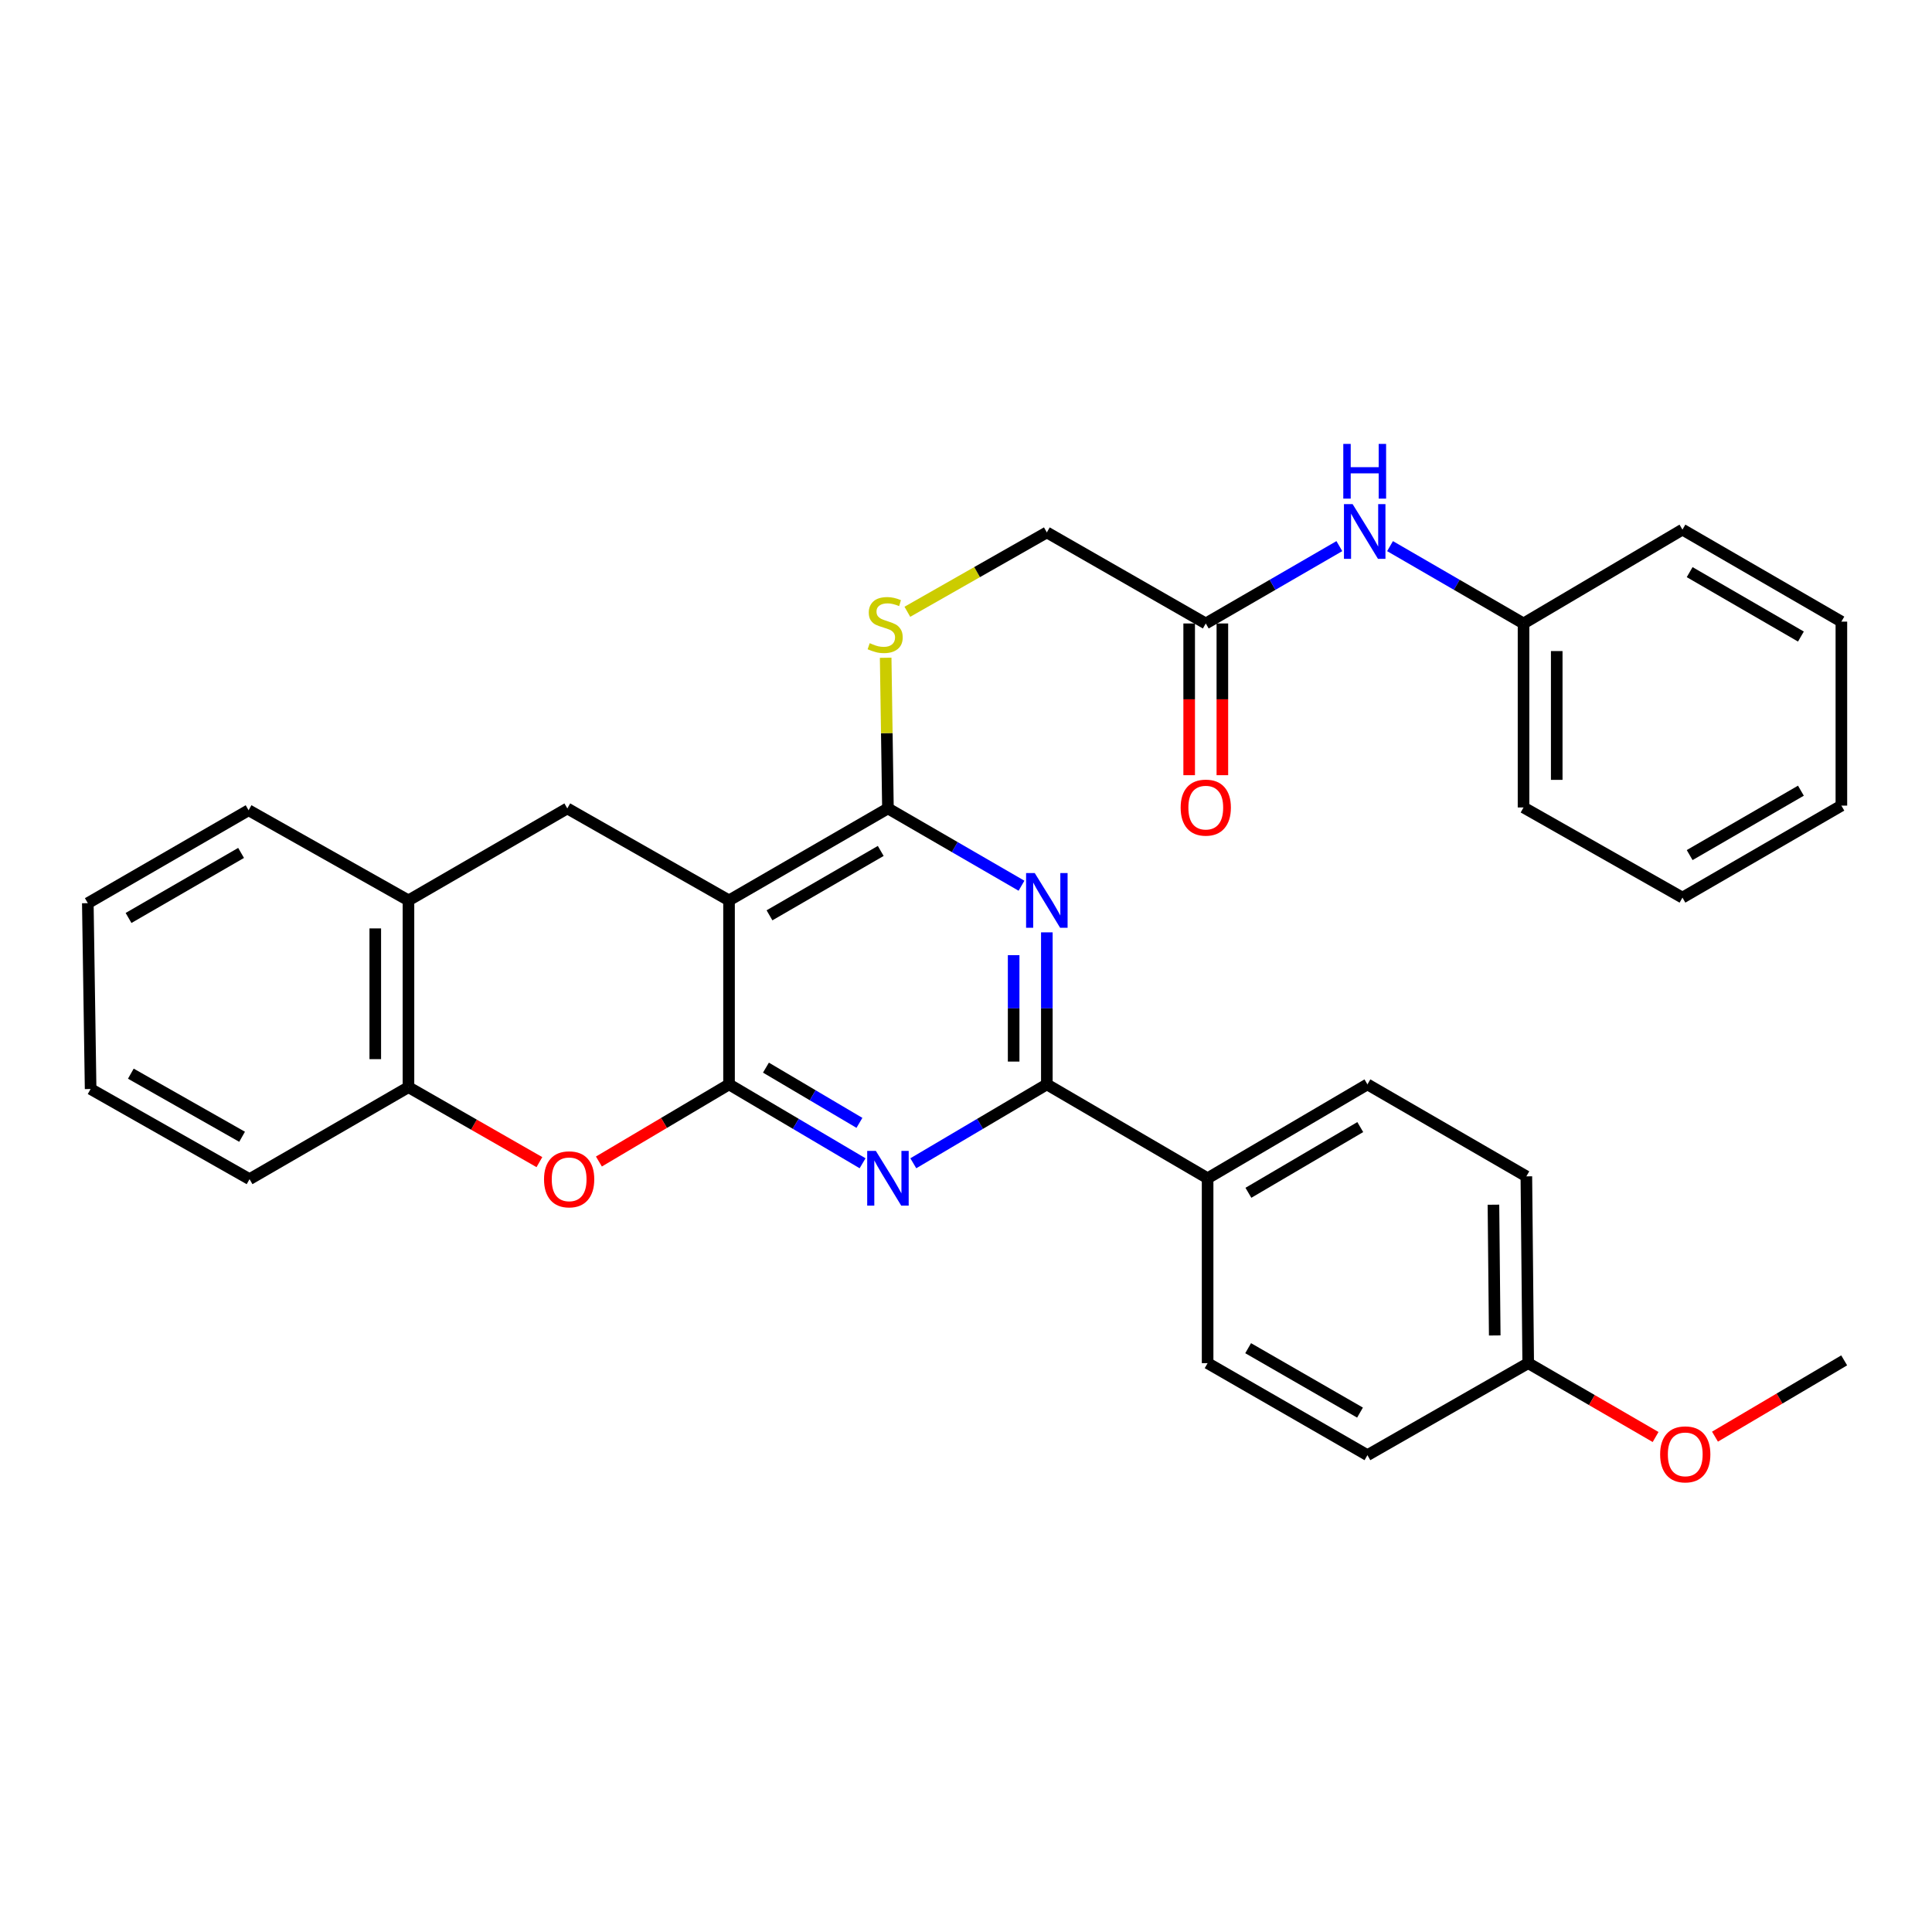 <?xml version='1.0' encoding='iso-8859-1'?>
<svg version='1.1' baseProfile='full'
              xmlns='http://www.w3.org/2000/svg'
                      xmlns:rdkit='http://www.rdkit.org/xml'
                      xmlns:xlink='http://www.w3.org/1999/xlink'
                  xml:space='preserve'
width='1000px' height='1000px' viewBox='0 0 1000 1000'>
<!-- END OF HEADER -->
<rect style='opacity:1.0;fill:#FFFFFF;stroke:none' width='1000' height='1000' x='0' y='0'> </rect>
<path class='bond-0' d='M 377.347,561.275 L 377.347,466.042' style='fill:none;fill-rule:evenodd;stroke:#000000;stroke-width:6px;stroke-linecap:butt;stroke-linejoin:miter;stroke-opacity:1' />
<path class='bond-1' d='M 377.347,561.275 L 411.909,581.692' style='fill:none;fill-rule:evenodd;stroke:#000000;stroke-width:6px;stroke-linecap:butt;stroke-linejoin:miter;stroke-opacity:1' />
<path class='bond-1' d='M 411.909,581.692 L 446.471,602.109' style='fill:none;fill-rule:evenodd;stroke:#0000FF;stroke-width:6px;stroke-linecap:butt;stroke-linejoin:miter;stroke-opacity:1' />
<path class='bond-1' d='M 396.453,552.608 L 420.647,566.9' style='fill:none;fill-rule:evenodd;stroke:#000000;stroke-width:6px;stroke-linecap:butt;stroke-linejoin:miter;stroke-opacity:1' />
<path class='bond-1' d='M 420.647,566.9 L 444.84,581.192' style='fill:none;fill-rule:evenodd;stroke:#0000FF;stroke-width:6px;stroke-linecap:butt;stroke-linejoin:miter;stroke-opacity:1' />
<path class='bond-5' d='M 377.347,561.275 L 343.67,581.237' style='fill:none;fill-rule:evenodd;stroke:#000000;stroke-width:6px;stroke-linecap:butt;stroke-linejoin:miter;stroke-opacity:1' />
<path class='bond-5' d='M 343.67,581.237 L 309.994,601.2' style='fill:none;fill-rule:evenodd;stroke:#FF0000;stroke-width:6px;stroke-linecap:butt;stroke-linejoin:miter;stroke-opacity:1' />
<path class='bond-3' d='M 377.347,466.042 L 459.599,418.435' style='fill:none;fill-rule:evenodd;stroke:#000000;stroke-width:6px;stroke-linecap:butt;stroke-linejoin:miter;stroke-opacity:1' />
<path class='bond-3' d='M 398.29,473.77 L 455.867,440.445' style='fill:none;fill-rule:evenodd;stroke:#000000;stroke-width:6px;stroke-linecap:butt;stroke-linejoin:miter;stroke-opacity:1' />
<path class='bond-6' d='M 377.347,466.042 L 293.634,418.435' style='fill:none;fill-rule:evenodd;stroke:#000000;stroke-width:6px;stroke-linecap:butt;stroke-linejoin:miter;stroke-opacity:1' />
<path class='bond-4' d='M 472.727,602.108 L 507.285,581.691' style='fill:none;fill-rule:evenodd;stroke:#0000FF;stroke-width:6px;stroke-linecap:butt;stroke-linejoin:miter;stroke-opacity:1' />
<path class='bond-4' d='M 507.285,581.691 L 541.842,561.275' style='fill:none;fill-rule:evenodd;stroke:#000000;stroke-width:6px;stroke-linecap:butt;stroke-linejoin:miter;stroke-opacity:1' />
<path class='bond-2' d='M 541.842,482.583 L 541.842,521.929' style='fill:none;fill-rule:evenodd;stroke:#0000FF;stroke-width:6px;stroke-linecap:butt;stroke-linejoin:miter;stroke-opacity:1' />
<path class='bond-2' d='M 541.842,521.929 L 541.842,561.275' style='fill:none;fill-rule:evenodd;stroke:#000000;stroke-width:6px;stroke-linecap:butt;stroke-linejoin:miter;stroke-opacity:1' />
<path class='bond-2' d='M 524.662,494.386 L 524.662,521.929' style='fill:none;fill-rule:evenodd;stroke:#0000FF;stroke-width:6px;stroke-linecap:butt;stroke-linejoin:miter;stroke-opacity:1' />
<path class='bond-2' d='M 524.662,521.929 L 524.662,549.471' style='fill:none;fill-rule:evenodd;stroke:#000000;stroke-width:6px;stroke-linecap:butt;stroke-linejoin:miter;stroke-opacity:1' />
<path class='bond-32' d='M 528.726,458.45 L 494.163,438.442' style='fill:none;fill-rule:evenodd;stroke:#0000FF;stroke-width:6px;stroke-linecap:butt;stroke-linejoin:miter;stroke-opacity:1' />
<path class='bond-32' d='M 494.163,438.442 L 459.599,418.435' style='fill:none;fill-rule:evenodd;stroke:#000000;stroke-width:6px;stroke-linecap:butt;stroke-linejoin:miter;stroke-opacity:1' />
<path class='bond-9' d='M 459.599,418.435 L 459.009,379.445' style='fill:none;fill-rule:evenodd;stroke:#000000;stroke-width:6px;stroke-linecap:butt;stroke-linejoin:miter;stroke-opacity:1' />
<path class='bond-9' d='M 459.009,379.445 L 458.419,340.454' style='fill:none;fill-rule:evenodd;stroke:#CCCC00;stroke-width:6px;stroke-linecap:butt;stroke-linejoin:miter;stroke-opacity:1' />
<path class='bond-10' d='M 541.842,561.275 L 625.058,609.864' style='fill:none;fill-rule:evenodd;stroke:#000000;stroke-width:6px;stroke-linecap:butt;stroke-linejoin:miter;stroke-opacity:1' />
<path class='bond-7' d='M 279.193,601.517 L 245.306,582.117' style='fill:none;fill-rule:evenodd;stroke:#FF0000;stroke-width:6px;stroke-linecap:butt;stroke-linejoin:miter;stroke-opacity:1' />
<path class='bond-7' d='M 245.306,582.117 L 211.42,562.716' style='fill:none;fill-rule:evenodd;stroke:#000000;stroke-width:6px;stroke-linecap:butt;stroke-linejoin:miter;stroke-opacity:1' />
<path class='bond-33' d='M 293.634,418.435 L 211.42,466.042' style='fill:none;fill-rule:evenodd;stroke:#000000;stroke-width:6px;stroke-linecap:butt;stroke-linejoin:miter;stroke-opacity:1' />
<path class='bond-8' d='M 211.42,562.716 L 211.42,466.042' style='fill:none;fill-rule:evenodd;stroke:#000000;stroke-width:6px;stroke-linecap:butt;stroke-linejoin:miter;stroke-opacity:1' />
<path class='bond-8' d='M 194.24,548.215 L 194.24,480.543' style='fill:none;fill-rule:evenodd;stroke:#000000;stroke-width:6px;stroke-linecap:butt;stroke-linejoin:miter;stroke-opacity:1' />
<path class='bond-22' d='M 211.42,562.716 L 129.167,610.332' style='fill:none;fill-rule:evenodd;stroke:#000000;stroke-width:6px;stroke-linecap:butt;stroke-linejoin:miter;stroke-opacity:1' />
<path class='bond-23' d='M 211.42,466.042 L 128.671,419.38' style='fill:none;fill-rule:evenodd;stroke:#000000;stroke-width:6px;stroke-linecap:butt;stroke-linejoin:miter;stroke-opacity:1' />
<path class='bond-14' d='M 469.645,316.657 L 505.744,296.117' style='fill:none;fill-rule:evenodd;stroke:#CCCC00;stroke-width:6px;stroke-linecap:butt;stroke-linejoin:miter;stroke-opacity:1' />
<path class='bond-14' d='M 505.744,296.117 L 541.842,275.577' style='fill:none;fill-rule:evenodd;stroke:#000000;stroke-width:6px;stroke-linecap:butt;stroke-linejoin:miter;stroke-opacity:1' />
<path class='bond-15' d='M 625.058,609.864 L 707.779,561.275' style='fill:none;fill-rule:evenodd;stroke:#000000;stroke-width:6px;stroke-linecap:butt;stroke-linejoin:miter;stroke-opacity:1' />
<path class='bond-15' d='M 646.168,617.389 L 704.072,583.376' style='fill:none;fill-rule:evenodd;stroke:#000000;stroke-width:6px;stroke-linecap:butt;stroke-linejoin:miter;stroke-opacity:1' />
<path class='bond-16' d='M 625.058,609.864 L 625.058,705.565' style='fill:none;fill-rule:evenodd;stroke:#000000;stroke-width:6px;stroke-linecap:butt;stroke-linejoin:miter;stroke-opacity:1' />
<path class='bond-11' d='M 624.104,322.706 L 541.842,275.577' style='fill:none;fill-rule:evenodd;stroke:#000000;stroke-width:6px;stroke-linecap:butt;stroke-linejoin:miter;stroke-opacity:1' />
<path class='bond-12' d='M 624.104,322.706 L 658.677,302.69' style='fill:none;fill-rule:evenodd;stroke:#000000;stroke-width:6px;stroke-linecap:butt;stroke-linejoin:miter;stroke-opacity:1' />
<path class='bond-12' d='M 658.677,302.69 L 693.25,282.674' style='fill:none;fill-rule:evenodd;stroke:#0000FF;stroke-width:6px;stroke-linecap:butt;stroke-linejoin:miter;stroke-opacity:1' />
<path class='bond-13' d='M 615.514,322.706 L 615.514,361.972' style='fill:none;fill-rule:evenodd;stroke:#000000;stroke-width:6px;stroke-linecap:butt;stroke-linejoin:miter;stroke-opacity:1' />
<path class='bond-13' d='M 615.514,361.972 L 615.514,401.238' style='fill:none;fill-rule:evenodd;stroke:#FF0000;stroke-width:6px;stroke-linecap:butt;stroke-linejoin:miter;stroke-opacity:1' />
<path class='bond-13' d='M 632.694,322.706 L 632.694,361.972' style='fill:none;fill-rule:evenodd;stroke:#000000;stroke-width:6px;stroke-linecap:butt;stroke-linejoin:miter;stroke-opacity:1' />
<path class='bond-13' d='M 632.694,361.972 L 632.694,401.238' style='fill:none;fill-rule:evenodd;stroke:#FF0000;stroke-width:6px;stroke-linecap:butt;stroke-linejoin:miter;stroke-opacity:1' />
<path class='bond-17' d='M 719.481,282.678 L 754.031,302.692' style='fill:none;fill-rule:evenodd;stroke:#0000FF;stroke-width:6px;stroke-linecap:butt;stroke-linejoin:miter;stroke-opacity:1' />
<path class='bond-17' d='M 754.031,302.692 L 788.58,322.706' style='fill:none;fill-rule:evenodd;stroke:#000000;stroke-width:6px;stroke-linecap:butt;stroke-linejoin:miter;stroke-opacity:1' />
<path class='bond-19' d='M 707.779,561.275 L 790.041,608.881' style='fill:none;fill-rule:evenodd;stroke:#000000;stroke-width:6px;stroke-linecap:butt;stroke-linejoin:miter;stroke-opacity:1' />
<path class='bond-20' d='M 625.058,705.565 L 707.779,753.191' style='fill:none;fill-rule:evenodd;stroke:#000000;stroke-width:6px;stroke-linecap:butt;stroke-linejoin:miter;stroke-opacity:1' />
<path class='bond-20' d='M 646.038,697.82 L 703.942,731.158' style='fill:none;fill-rule:evenodd;stroke:#000000;stroke-width:6px;stroke-linecap:butt;stroke-linejoin:miter;stroke-opacity:1' />
<path class='bond-24' d='M 788.58,322.706 L 788.58,417.939' style='fill:none;fill-rule:evenodd;stroke:#000000;stroke-width:6px;stroke-linecap:butt;stroke-linejoin:miter;stroke-opacity:1' />
<path class='bond-24' d='M 805.76,336.991 L 805.76,403.654' style='fill:none;fill-rule:evenodd;stroke:#000000;stroke-width:6px;stroke-linecap:butt;stroke-linejoin:miter;stroke-opacity:1' />
<path class='bond-25' d='M 788.58,322.706 L 870.833,274.126' style='fill:none;fill-rule:evenodd;stroke:#000000;stroke-width:6px;stroke-linecap:butt;stroke-linejoin:miter;stroke-opacity:1' />
<path class='bond-18' d='M 790.995,705.565 L 707.779,753.191' style='fill:none;fill-rule:evenodd;stroke:#000000;stroke-width:6px;stroke-linecap:butt;stroke-linejoin:miter;stroke-opacity:1' />
<path class='bond-21' d='M 790.995,705.565 L 823.965,724.68' style='fill:none;fill-rule:evenodd;stroke:#000000;stroke-width:6px;stroke-linecap:butt;stroke-linejoin:miter;stroke-opacity:1' />
<path class='bond-21' d='M 823.965,724.68 L 856.934,743.795' style='fill:none;fill-rule:evenodd;stroke:#FF0000;stroke-width:6px;stroke-linecap:butt;stroke-linejoin:miter;stroke-opacity:1' />
<path class='bond-35' d='M 790.995,705.565 L 790.041,608.881' style='fill:none;fill-rule:evenodd;stroke:#000000;stroke-width:6px;stroke-linecap:butt;stroke-linejoin:miter;stroke-opacity:1' />
<path class='bond-35' d='M 773.673,691.232 L 773.005,623.553' style='fill:none;fill-rule:evenodd;stroke:#000000;stroke-width:6px;stroke-linecap:butt;stroke-linejoin:miter;stroke-opacity:1' />
<path class='bond-26' d='M 887.672,743.608 L 921.109,723.866' style='fill:none;fill-rule:evenodd;stroke:#FF0000;stroke-width:6px;stroke-linecap:butt;stroke-linejoin:miter;stroke-opacity:1' />
<path class='bond-26' d='M 921.109,723.866 L 954.545,704.123' style='fill:none;fill-rule:evenodd;stroke:#000000;stroke-width:6px;stroke-linecap:butt;stroke-linejoin:miter;stroke-opacity:1' />
<path class='bond-27' d='M 129.167,610.332 L 46.905,563.67' style='fill:none;fill-rule:evenodd;stroke:#000000;stroke-width:6px;stroke-linecap:butt;stroke-linejoin:miter;stroke-opacity:1' />
<path class='bond-27' d='M 125.304,588.39 L 67.721,555.726' style='fill:none;fill-rule:evenodd;stroke:#000000;stroke-width:6px;stroke-linecap:butt;stroke-linejoin:miter;stroke-opacity:1' />
<path class='bond-34' d='M 128.671,419.38 L 45.455,467.483' style='fill:none;fill-rule:evenodd;stroke:#000000;stroke-width:6px;stroke-linecap:butt;stroke-linejoin:miter;stroke-opacity:1' />
<path class='bond-34' d='M 124.786,441.469 L 66.535,475.141' style='fill:none;fill-rule:evenodd;stroke:#000000;stroke-width:6px;stroke-linecap:butt;stroke-linejoin:miter;stroke-opacity:1' />
<path class='bond-29' d='M 788.58,417.939 L 870.833,464.601' style='fill:none;fill-rule:evenodd;stroke:#000000;stroke-width:6px;stroke-linecap:butt;stroke-linejoin:miter;stroke-opacity:1' />
<path class='bond-30' d='M 870.833,274.126 L 953.095,321.752' style='fill:none;fill-rule:evenodd;stroke:#000000;stroke-width:6px;stroke-linecap:butt;stroke-linejoin:miter;stroke-opacity:1' />
<path class='bond-30' d='M 874.564,296.137 L 932.148,329.476' style='fill:none;fill-rule:evenodd;stroke:#000000;stroke-width:6px;stroke-linecap:butt;stroke-linejoin:miter;stroke-opacity:1' />
<path class='bond-28' d='M 46.905,563.67 L 45.455,467.483' style='fill:none;fill-rule:evenodd;stroke:#000000;stroke-width:6px;stroke-linecap:butt;stroke-linejoin:miter;stroke-opacity:1' />
<path class='bond-36' d='M 870.833,464.601 L 953.095,416.984' style='fill:none;fill-rule:evenodd;stroke:#000000;stroke-width:6px;stroke-linecap:butt;stroke-linejoin:miter;stroke-opacity:1' />
<path class='bond-36' d='M 874.566,442.59 L 932.149,409.258' style='fill:none;fill-rule:evenodd;stroke:#000000;stroke-width:6px;stroke-linecap:butt;stroke-linejoin:miter;stroke-opacity:1' />
<path class='bond-31' d='M 953.095,321.752 L 953.095,416.984' style='fill:none;fill-rule:evenodd;stroke:#000000;stroke-width:6px;stroke-linecap:butt;stroke-linejoin:miter;stroke-opacity:1' />
<path  class='atom-2' d='M 453.339 595.704
L 462.619 610.704
Q 463.539 612.184, 465.019 614.864
Q 466.499 617.544, 466.579 617.704
L 466.579 595.704
L 470.339 595.704
L 470.339 624.024
L 466.459 624.024
L 456.499 607.624
Q 455.339 605.704, 454.099 603.504
Q 452.899 601.304, 452.539 600.624
L 452.539 624.024
L 448.859 624.024
L 448.859 595.704
L 453.339 595.704
' fill='#0000FF'/>
<path  class='atom-3' d='M 535.582 451.882
L 544.862 466.882
Q 545.782 468.362, 547.262 471.042
Q 548.742 473.722, 548.822 473.882
L 548.822 451.882
L 552.582 451.882
L 552.582 480.202
L 548.702 480.202
L 538.742 463.802
Q 537.582 461.882, 536.342 459.682
Q 535.142 457.482, 534.782 456.802
L 534.782 480.202
L 531.102 480.202
L 531.102 451.882
L 535.582 451.882
' fill='#0000FF'/>
<path  class='atom-6' d='M 281.588 610.412
Q 281.588 603.612, 284.948 599.812
Q 288.308 596.012, 294.588 596.012
Q 300.868 596.012, 304.228 599.812
Q 307.588 603.612, 307.588 610.412
Q 307.588 617.292, 304.188 621.212
Q 300.788 625.092, 294.588 625.092
Q 288.348 625.092, 284.948 621.212
Q 281.588 617.332, 281.588 610.412
M 294.588 621.892
Q 298.908 621.892, 301.228 619.012
Q 303.588 616.092, 303.588 610.412
Q 303.588 604.852, 301.228 602.052
Q 298.908 599.212, 294.588 599.212
Q 290.268 599.212, 287.908 602.012
Q 285.588 604.812, 285.588 610.412
Q 285.588 616.132, 287.908 619.012
Q 290.268 621.892, 294.588 621.892
' fill='#FF0000'/>
<path  class='atom-10' d='M 450.158 332.913
Q 450.478 333.033, 451.798 333.593
Q 453.118 334.153, 454.558 334.513
Q 456.038 334.833, 457.478 334.833
Q 460.158 334.833, 461.718 333.553
Q 463.278 332.233, 463.278 329.953
Q 463.278 328.393, 462.478 327.433
Q 461.718 326.473, 460.518 325.953
Q 459.318 325.433, 457.318 324.833
Q 454.798 324.073, 453.278 323.353
Q 451.798 322.633, 450.718 321.113
Q 449.678 319.593, 449.678 317.033
Q 449.678 313.473, 452.078 311.273
Q 454.518 309.073, 459.318 309.073
Q 462.598 309.073, 466.318 310.633
L 465.398 313.713
Q 461.998 312.313, 459.438 312.313
Q 456.678 312.313, 455.158 313.473
Q 453.638 314.593, 453.678 316.553
Q 453.678 318.073, 454.438 318.993
Q 455.238 319.913, 456.358 320.433
Q 457.518 320.953, 459.438 321.553
Q 461.998 322.353, 463.518 323.153
Q 465.038 323.953, 466.118 325.593
Q 467.238 327.193, 467.238 329.953
Q 467.238 333.873, 464.598 335.993
Q 461.998 338.073, 457.638 338.073
Q 455.118 338.073, 453.198 337.513
Q 451.318 336.993, 449.078 336.073
L 450.158 332.913
' fill='#CCCC00'/>
<path  class='atom-13' d='M 700.106 260.92
L 709.386 275.92
Q 710.306 277.4, 711.786 280.08
Q 713.266 282.76, 713.346 282.92
L 713.346 260.92
L 717.106 260.92
L 717.106 289.24
L 713.226 289.24
L 703.266 272.84
Q 702.106 270.92, 700.866 268.72
Q 699.666 266.52, 699.306 265.84
L 699.306 289.24
L 695.626 289.24
L 695.626 260.92
L 700.106 260.92
' fill='#0000FF'/>
<path  class='atom-13' d='M 695.286 229.768
L 699.126 229.768
L 699.126 241.808
L 713.606 241.808
L 713.606 229.768
L 717.446 229.768
L 717.446 258.088
L 713.606 258.088
L 713.606 245.008
L 699.126 245.008
L 699.126 258.088
L 695.286 258.088
L 695.286 229.768
' fill='#0000FF'/>
<path  class='atom-14' d='M 611.104 418.019
Q 611.104 411.219, 614.464 407.419
Q 617.824 403.619, 624.104 403.619
Q 630.384 403.619, 633.744 407.419
Q 637.104 411.219, 637.104 418.019
Q 637.104 424.899, 633.704 428.819
Q 630.304 432.699, 624.104 432.699
Q 617.864 432.699, 614.464 428.819
Q 611.104 424.939, 611.104 418.019
M 624.104 429.499
Q 628.424 429.499, 630.744 426.619
Q 633.104 423.699, 633.104 418.019
Q 633.104 412.459, 630.744 409.659
Q 628.424 406.819, 624.104 406.819
Q 619.784 406.819, 617.424 409.619
Q 615.104 412.419, 615.104 418.019
Q 615.104 423.739, 617.424 426.619
Q 619.784 429.499, 624.104 429.499
' fill='#FF0000'/>
<path  class='atom-22' d='M 859.283 752.774
Q 859.283 745.974, 862.643 742.174
Q 866.003 738.374, 872.283 738.374
Q 878.563 738.374, 881.923 742.174
Q 885.283 745.974, 885.283 752.774
Q 885.283 759.654, 881.883 763.574
Q 878.483 767.454, 872.283 767.454
Q 866.043 767.454, 862.643 763.574
Q 859.283 759.694, 859.283 752.774
M 872.283 764.254
Q 876.603 764.254, 878.923 761.374
Q 881.283 758.454, 881.283 752.774
Q 881.283 747.214, 878.923 744.414
Q 876.603 741.574, 872.283 741.574
Q 867.963 741.574, 865.603 744.374
Q 863.283 747.174, 863.283 752.774
Q 863.283 758.494, 865.603 761.374
Q 867.963 764.254, 872.283 764.254
' fill='#FF0000'/>
</svg>
